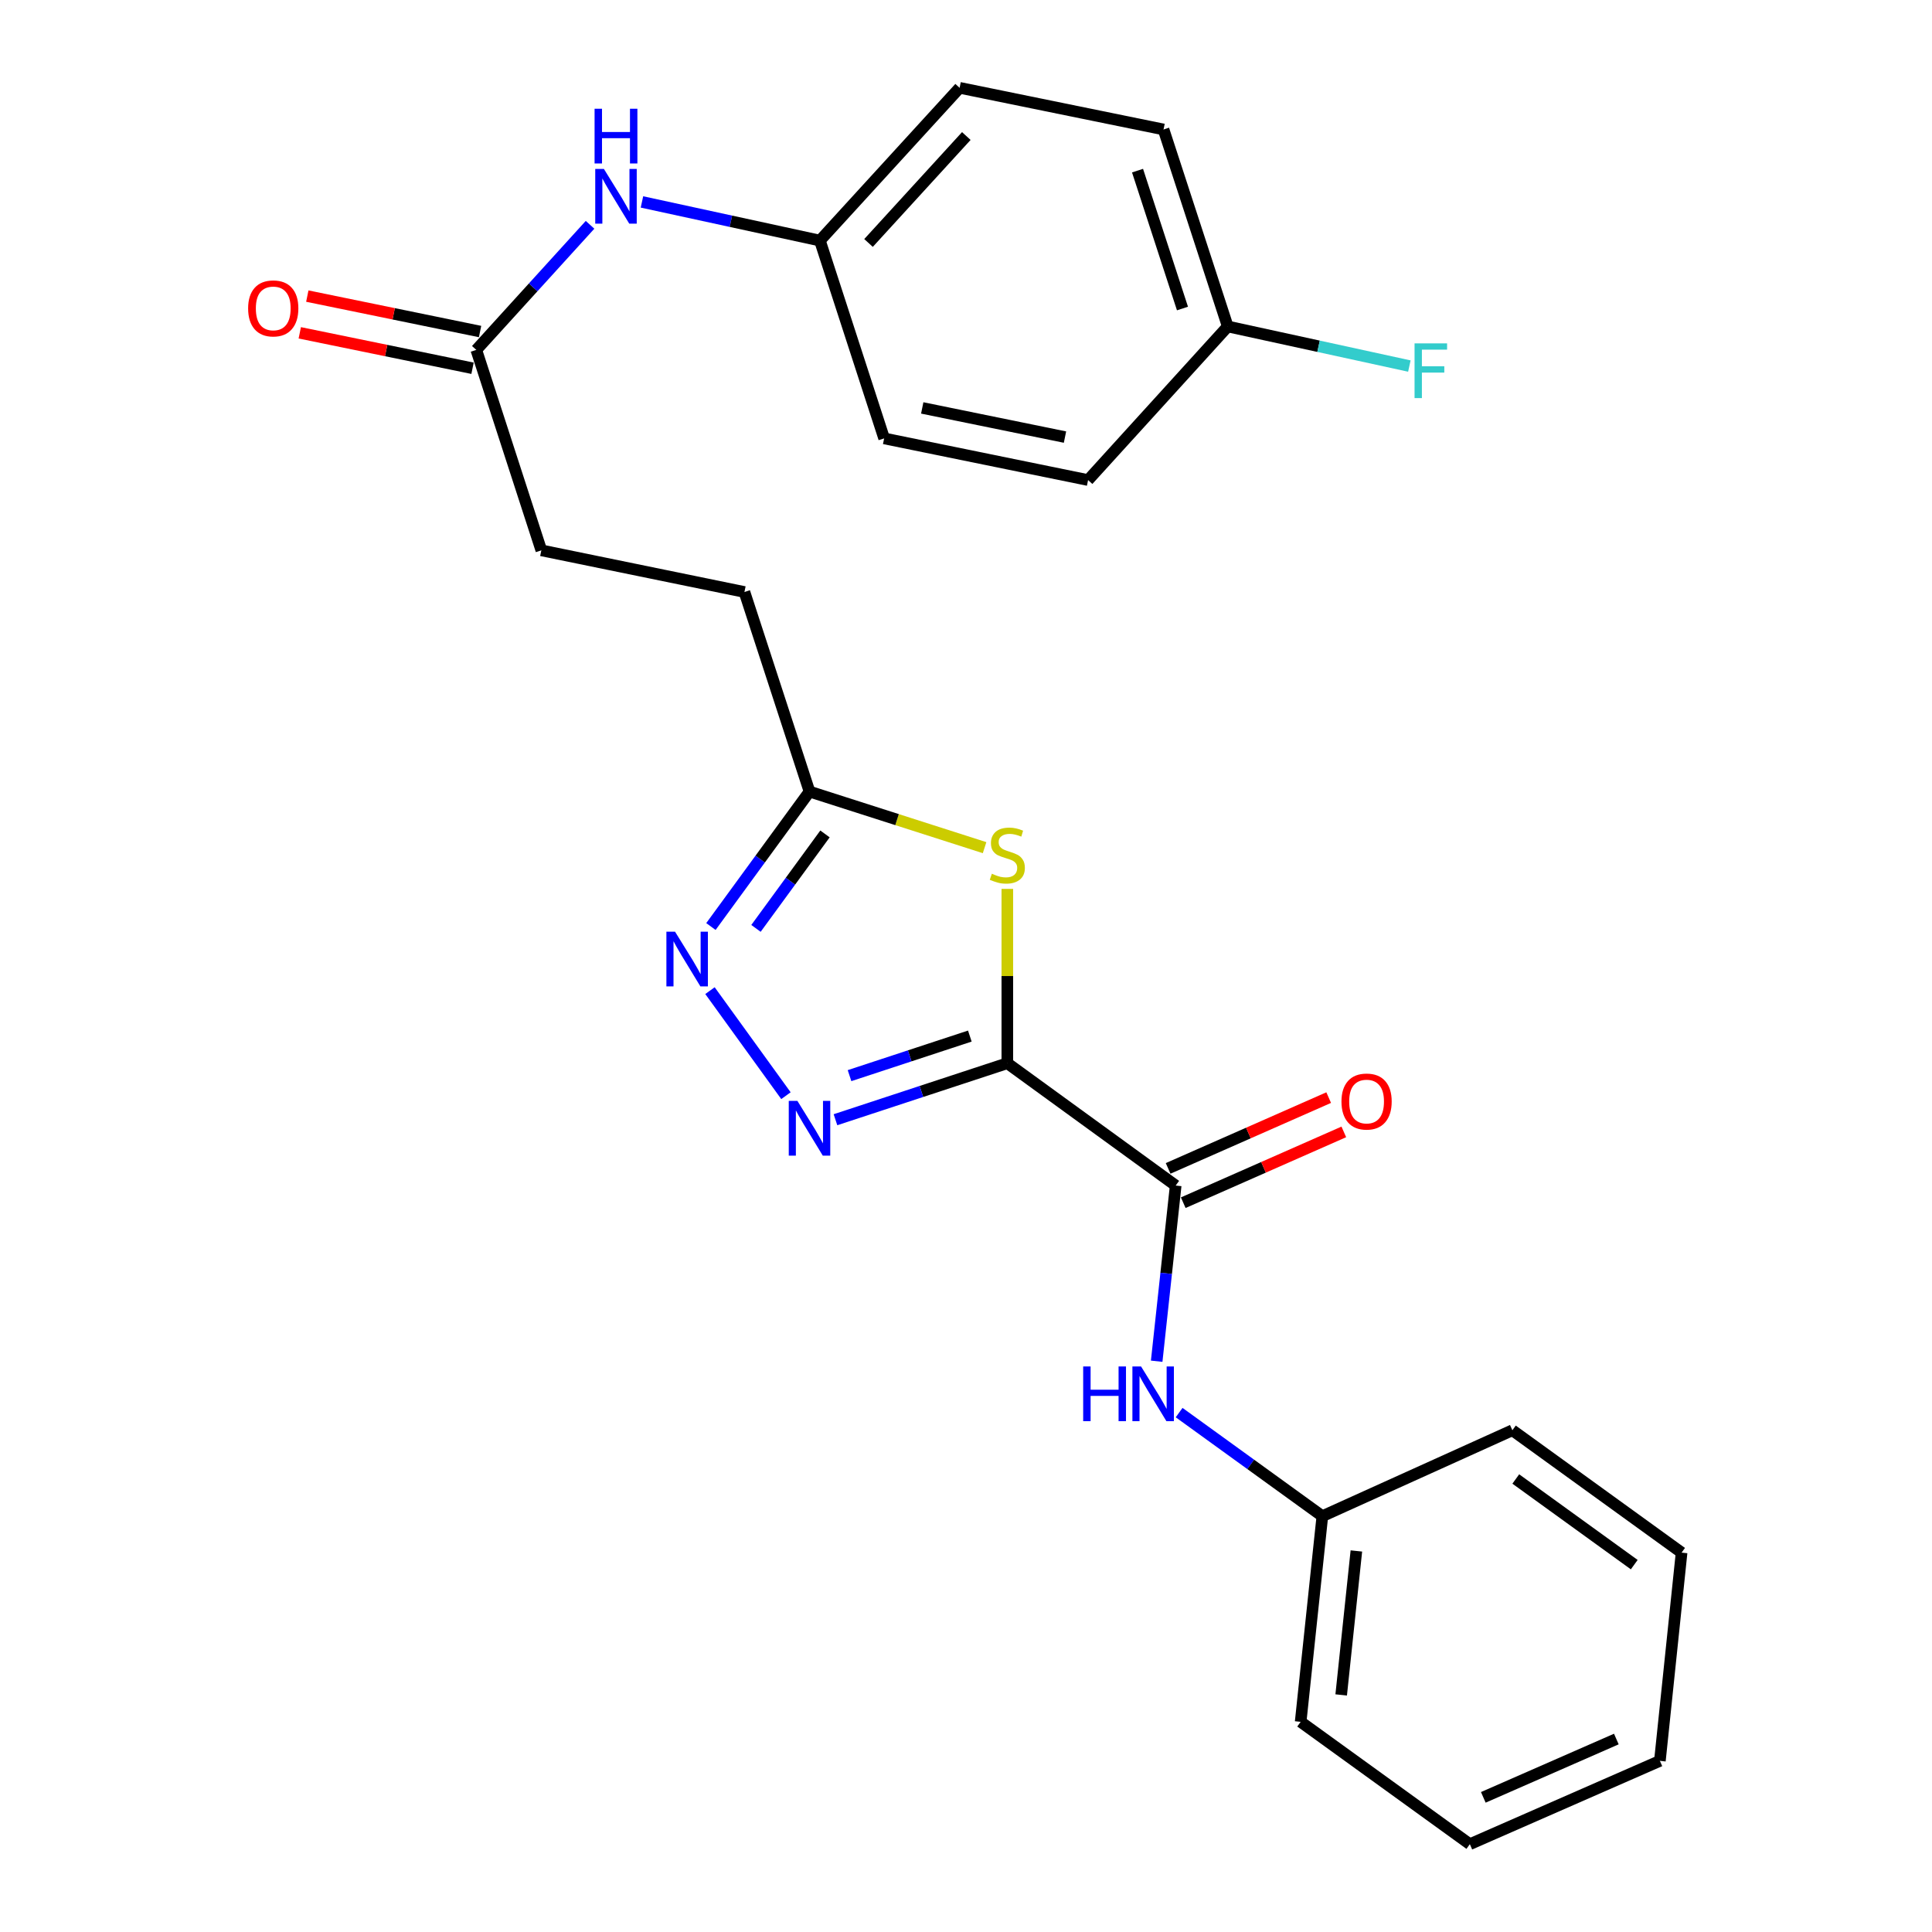 <?xml version='1.0' encoding='iso-8859-1'?>
<svg version='1.1' baseProfile='full'
              xmlns='http://www.w3.org/2000/svg'
                      xmlns:rdkit='http://www.rdkit.org/xml'
                      xmlns:xlink='http://www.w3.org/1999/xlink'
                  xml:space='preserve'
width='1000px' height='1000px' viewBox='0 0 1000 1000'>
<!-- END OF HEADER -->
<rect style='opacity:1.0;fill:#FFFFFF;stroke:none' width='1000' height='1000' x='0' y='0'> </rect>
<path class='bond-0' d='M 521.387,550.315 L 476.911,564.942' style='fill:none;fill-rule:evenodd;stroke:#000000;stroke-width:6px;stroke-linecap:butt;stroke-linejoin:miter;stroke-opacity:1' />
<path class='bond-0' d='M 476.911,564.942 L 432.436,579.569' style='fill:none;fill-rule:evenodd;stroke:#0000FF;stroke-width:6px;stroke-linecap:butt;stroke-linejoin:miter;stroke-opacity:1' />
<path class='bond-0' d='M 501.983,536.272 L 470.85,546.511' style='fill:none;fill-rule:evenodd;stroke:#000000;stroke-width:6px;stroke-linecap:butt;stroke-linejoin:miter;stroke-opacity:1' />
<path class='bond-0' d='M 470.85,546.511 L 439.717,556.75' style='fill:none;fill-rule:evenodd;stroke:#0000FF;stroke-width:6px;stroke-linecap:butt;stroke-linejoin:miter;stroke-opacity:1' />
<path class='bond-1' d='M 521.387,550.315 L 521.387,505.204' style='fill:none;fill-rule:evenodd;stroke:#000000;stroke-width:6px;stroke-linecap:butt;stroke-linejoin:miter;stroke-opacity:1' />
<path class='bond-1' d='M 521.387,505.204 L 521.387,460.093' style='fill:none;fill-rule:evenodd;stroke:#CCCC00;stroke-width:6px;stroke-linecap:butt;stroke-linejoin:miter;stroke-opacity:1' />
<path class='bond-2' d='M 521.387,550.315 L 608.532,613.639' style='fill:none;fill-rule:evenodd;stroke:#000000;stroke-width:6px;stroke-linecap:butt;stroke-linejoin:miter;stroke-opacity:1' />
<path class='bond-3' d='M 406.806,567.125 L 367.484,512.752' style='fill:none;fill-rule:evenodd;stroke:#0000FF;stroke-width:6px;stroke-linecap:butt;stroke-linejoin:miter;stroke-opacity:1' />
<path class='bond-4' d='M 509.619,438.748 L 464.31,424.233' style='fill:none;fill-rule:evenodd;stroke:#CCCC00;stroke-width:6px;stroke-linecap:butt;stroke-linejoin:miter;stroke-opacity:1' />
<path class='bond-4' d='M 464.31,424.233 L 419.001,409.718' style='fill:none;fill-rule:evenodd;stroke:#000000;stroke-width:6px;stroke-linecap:butt;stroke-linejoin:miter;stroke-opacity:1' />
<path class='bond-5' d='M 608.532,613.639 L 603.614,659.102' style='fill:none;fill-rule:evenodd;stroke:#000000;stroke-width:6px;stroke-linecap:butt;stroke-linejoin:miter;stroke-opacity:1' />
<path class='bond-5' d='M 603.614,659.102 L 598.695,704.565' style='fill:none;fill-rule:evenodd;stroke:#0000FF;stroke-width:6px;stroke-linecap:butt;stroke-linejoin:miter;stroke-opacity:1' />
<path class='bond-8' d='M 612.446,622.515 L 654,604.193' style='fill:none;fill-rule:evenodd;stroke:#000000;stroke-width:6px;stroke-linecap:butt;stroke-linejoin:miter;stroke-opacity:1' />
<path class='bond-8' d='M 654,604.193 L 695.554,585.871' style='fill:none;fill-rule:evenodd;stroke:#FF0000;stroke-width:6px;stroke-linecap:butt;stroke-linejoin:miter;stroke-opacity:1' />
<path class='bond-8' d='M 604.619,604.763 L 646.173,586.44' style='fill:none;fill-rule:evenodd;stroke:#000000;stroke-width:6px;stroke-linecap:butt;stroke-linejoin:miter;stroke-opacity:1' />
<path class='bond-8' d='M 646.173,586.44 L 687.727,568.118' style='fill:none;fill-rule:evenodd;stroke:#FF0000;stroke-width:6px;stroke-linecap:butt;stroke-linejoin:miter;stroke-opacity:1' />
<path class='bond-25' d='M 367.972,479.567 L 393.486,444.642' style='fill:none;fill-rule:evenodd;stroke:#0000FF;stroke-width:6px;stroke-linecap:butt;stroke-linejoin:miter;stroke-opacity:1' />
<path class='bond-25' d='M 393.486,444.642 L 419.001,409.718' style='fill:none;fill-rule:evenodd;stroke:#000000;stroke-width:6px;stroke-linecap:butt;stroke-linejoin:miter;stroke-opacity:1' />
<path class='bond-25' d='M 391.292,480.535 L 409.152,456.088' style='fill:none;fill-rule:evenodd;stroke:#0000FF;stroke-width:6px;stroke-linecap:butt;stroke-linejoin:miter;stroke-opacity:1' />
<path class='bond-25' d='M 409.152,456.088 L 427.013,431.641' style='fill:none;fill-rule:evenodd;stroke:#000000;stroke-width:6px;stroke-linecap:butt;stroke-linejoin:miter;stroke-opacity:1' />
<path class='bond-11' d='M 419.001,409.718 L 385.318,306.416' style='fill:none;fill-rule:evenodd;stroke:#000000;stroke-width:6px;stroke-linecap:butt;stroke-linejoin:miter;stroke-opacity:1' />
<path class='bond-12' d='M 610.312,731.157 L 647.379,757.964' style='fill:none;fill-rule:evenodd;stroke:#0000FF;stroke-width:6px;stroke-linecap:butt;stroke-linejoin:miter;stroke-opacity:1' />
<path class='bond-12' d='M 647.379,757.964 L 684.446,784.771' style='fill:none;fill-rule:evenodd;stroke:#000000;stroke-width:6px;stroke-linecap:butt;stroke-linejoin:miter;stroke-opacity:1' />
<path class='bond-6' d='M 246.532,181.104 L 280.194,284.859' style='fill:none;fill-rule:evenodd;stroke:#000000;stroke-width:6px;stroke-linecap:butt;stroke-linejoin:miter;stroke-opacity:1' />
<path class='bond-7' d='M 246.532,181.104 L 275.97,148.734' style='fill:none;fill-rule:evenodd;stroke:#000000;stroke-width:6px;stroke-linecap:butt;stroke-linejoin:miter;stroke-opacity:1' />
<path class='bond-7' d='M 275.97,148.734 L 305.409,116.364' style='fill:none;fill-rule:evenodd;stroke:#0000FF;stroke-width:6px;stroke-linecap:butt;stroke-linejoin:miter;stroke-opacity:1' />
<path class='bond-9' d='M 248.481,171.601 L 203.771,162.43' style='fill:none;fill-rule:evenodd;stroke:#000000;stroke-width:6px;stroke-linecap:butt;stroke-linejoin:miter;stroke-opacity:1' />
<path class='bond-9' d='M 203.771,162.43 L 159.061,153.26' style='fill:none;fill-rule:evenodd;stroke:#FF0000;stroke-width:6px;stroke-linecap:butt;stroke-linejoin:miter;stroke-opacity:1' />
<path class='bond-9' d='M 244.583,190.606 L 199.873,181.436' style='fill:none;fill-rule:evenodd;stroke:#000000;stroke-width:6px;stroke-linecap:butt;stroke-linejoin:miter;stroke-opacity:1' />
<path class='bond-9' d='M 199.873,181.436 L 155.163,172.266' style='fill:none;fill-rule:evenodd;stroke:#FF0000;stroke-width:6px;stroke-linecap:butt;stroke-linejoin:miter;stroke-opacity:1' />
<path class='bond-10' d='M 332.275,104.52 L 378.327,114.523' style='fill:none;fill-rule:evenodd;stroke:#0000FF;stroke-width:6px;stroke-linecap:butt;stroke-linejoin:miter;stroke-opacity:1' />
<path class='bond-10' d='M 378.327,114.523 L 424.38,124.527' style='fill:none;fill-rule:evenodd;stroke:#000000;stroke-width:6px;stroke-linecap:butt;stroke-linejoin:miter;stroke-opacity:1' />
<path class='bond-16' d='M 424.38,124.527 L 457.632,226.913' style='fill:none;fill-rule:evenodd;stroke:#000000;stroke-width:6px;stroke-linecap:butt;stroke-linejoin:miter;stroke-opacity:1' />
<path class='bond-17' d='M 424.38,124.527 L 496.693,45.455' style='fill:none;fill-rule:evenodd;stroke:#000000;stroke-width:6px;stroke-linecap:butt;stroke-linejoin:miter;stroke-opacity:1' />
<path class='bond-17' d='M 449.544,125.759 L 500.163,70.409' style='fill:none;fill-rule:evenodd;stroke:#000000;stroke-width:6px;stroke-linecap:butt;stroke-linejoin:miter;stroke-opacity:1' />
<path class='bond-13' d='M 385.318,306.416 L 280.194,284.859' style='fill:none;fill-rule:evenodd;stroke:#000000;stroke-width:6px;stroke-linecap:butt;stroke-linejoin:miter;stroke-opacity:1' />
<path class='bond-20' d='M 684.446,784.771 L 673.215,891.221' style='fill:none;fill-rule:evenodd;stroke:#000000;stroke-width:6px;stroke-linecap:butt;stroke-linejoin:miter;stroke-opacity:1' />
<path class='bond-20' d='M 702.056,802.774 L 694.194,877.289' style='fill:none;fill-rule:evenodd;stroke:#000000;stroke-width:6px;stroke-linecap:butt;stroke-linejoin:miter;stroke-opacity:1' />
<path class='bond-21' d='M 684.446,784.771 L 782.801,740.299' style='fill:none;fill-rule:evenodd;stroke:#000000;stroke-width:6px;stroke-linecap:butt;stroke-linejoin:miter;stroke-opacity:1' />
<path class='bond-14' d='M 635.479,168.978 L 602.248,67.012' style='fill:none;fill-rule:evenodd;stroke:#000000;stroke-width:6px;stroke-linecap:butt;stroke-linejoin:miter;stroke-opacity:1' />
<path class='bond-14' d='M 612.048,159.694 L 588.786,88.318' style='fill:none;fill-rule:evenodd;stroke:#000000;stroke-width:6px;stroke-linecap:butt;stroke-linejoin:miter;stroke-opacity:1' />
<path class='bond-15' d='M 635.479,168.978 L 682.481,179.224' style='fill:none;fill-rule:evenodd;stroke:#000000;stroke-width:6px;stroke-linecap:butt;stroke-linejoin:miter;stroke-opacity:1' />
<path class='bond-15' d='M 682.481,179.224 L 729.483,189.471' style='fill:none;fill-rule:evenodd;stroke:#33CCCC;stroke-width:6px;stroke-linecap:butt;stroke-linejoin:miter;stroke-opacity:1' />
<path class='bond-27' d='M 635.479,168.978 L 563.187,248.481' style='fill:none;fill-rule:evenodd;stroke:#000000;stroke-width:6px;stroke-linecap:butt;stroke-linejoin:miter;stroke-opacity:1' />
<path class='bond-18' d='M 457.632,226.913 L 563.187,248.481' style='fill:none;fill-rule:evenodd;stroke:#000000;stroke-width:6px;stroke-linecap:butt;stroke-linejoin:miter;stroke-opacity:1' />
<path class='bond-18' d='M 477.349,211.139 L 551.238,226.237' style='fill:none;fill-rule:evenodd;stroke:#000000;stroke-width:6px;stroke-linecap:butt;stroke-linejoin:miter;stroke-opacity:1' />
<path class='bond-19' d='M 496.693,45.455 L 602.248,67.012' style='fill:none;fill-rule:evenodd;stroke:#000000;stroke-width:6px;stroke-linecap:butt;stroke-linejoin:miter;stroke-opacity:1' />
<path class='bond-23' d='M 673.215,891.221 L 760.791,954.545' style='fill:none;fill-rule:evenodd;stroke:#000000;stroke-width:6px;stroke-linecap:butt;stroke-linejoin:miter;stroke-opacity:1' />
<path class='bond-22' d='M 782.801,740.299 L 870.388,803.634' style='fill:none;fill-rule:evenodd;stroke:#000000;stroke-width:6px;stroke-linecap:butt;stroke-linejoin:miter;stroke-opacity:1' />
<path class='bond-22' d='M 784.571,765.521 L 845.882,809.855' style='fill:none;fill-rule:evenodd;stroke:#000000;stroke-width:6px;stroke-linecap:butt;stroke-linejoin:miter;stroke-opacity:1' />
<path class='bond-24' d='M 870.388,803.634 L 859.157,911.42' style='fill:none;fill-rule:evenodd;stroke:#000000;stroke-width:6px;stroke-linecap:butt;stroke-linejoin:miter;stroke-opacity:1' />
<path class='bond-26' d='M 760.791,954.545 L 859.157,911.42' style='fill:none;fill-rule:evenodd;stroke:#000000;stroke-width:6px;stroke-linecap:butt;stroke-linejoin:miter;stroke-opacity:1' />
<path class='bond-26' d='M 767.756,930.308 L 836.612,900.12' style='fill:none;fill-rule:evenodd;stroke:#000000;stroke-width:6px;stroke-linecap:butt;stroke-linejoin:miter;stroke-opacity:1' />
<path  class='atom-1' d='M 412.741 569.827
L 422.021 584.827
Q 422.941 586.307, 424.421 588.987
Q 425.901 591.667, 425.981 591.827
L 425.981 569.827
L 429.741 569.827
L 429.741 598.147
L 425.861 598.147
L 415.901 581.747
Q 414.741 579.827, 413.501 577.627
Q 412.301 575.427, 411.941 574.747
L 411.941 598.147
L 408.261 598.147
L 408.261 569.827
L 412.741 569.827
' fill='#0000FF'/>
<path  class='atom-2' d='M 513.387 452.238
Q 513.707 452.358, 515.027 452.918
Q 516.347 453.478, 517.787 453.838
Q 519.267 454.158, 520.707 454.158
Q 523.387 454.158, 524.947 452.878
Q 526.507 451.558, 526.507 449.278
Q 526.507 447.718, 525.707 446.758
Q 524.947 445.798, 523.747 445.278
Q 522.547 444.758, 520.547 444.158
Q 518.027 443.398, 516.507 442.678
Q 515.027 441.958, 513.947 440.438
Q 512.907 438.918, 512.907 436.358
Q 512.907 432.798, 515.307 430.598
Q 517.747 428.398, 522.547 428.398
Q 525.827 428.398, 529.547 429.958
L 528.627 433.038
Q 525.227 431.638, 522.667 431.638
Q 519.907 431.638, 518.387 432.798
Q 516.867 433.918, 516.907 435.878
Q 516.907 437.398, 517.667 438.318
Q 518.467 439.238, 519.587 439.758
Q 520.747 440.278, 522.667 440.878
Q 525.227 441.678, 526.747 442.478
Q 528.267 443.278, 529.347 444.918
Q 530.467 446.518, 530.467 449.278
Q 530.467 453.198, 527.827 455.318
Q 525.227 457.398, 520.867 457.398
Q 518.347 457.398, 516.427 456.838
Q 514.547 456.318, 512.307 455.398
L 513.387 452.238
' fill='#CCCC00'/>
<path  class='atom-4' d='M 349.406 482.251
L 358.686 497.251
Q 359.606 498.731, 361.086 501.411
Q 362.566 504.091, 362.646 504.251
L 362.646 482.251
L 366.406 482.251
L 366.406 510.571
L 362.526 510.571
L 352.566 494.171
Q 351.406 492.251, 350.166 490.051
Q 348.966 487.851, 348.606 487.171
L 348.606 510.571
L 344.926 510.571
L 344.926 482.251
L 349.406 482.251
' fill='#0000FF'/>
<path  class='atom-6' d='M 560.65 707.276
L 564.49 707.276
L 564.49 719.316
L 578.97 719.316
L 578.97 707.276
L 582.81 707.276
L 582.81 735.596
L 578.97 735.596
L 578.97 722.516
L 564.49 722.516
L 564.49 735.596
L 560.65 735.596
L 560.65 707.276
' fill='#0000FF'/>
<path  class='atom-6' d='M 590.61 707.276
L 599.89 722.276
Q 600.81 723.756, 602.29 726.436
Q 603.77 729.116, 603.85 729.276
L 603.85 707.276
L 607.61 707.276
L 607.61 735.596
L 603.73 735.596
L 593.77 719.196
Q 592.61 717.276, 591.37 715.076
Q 590.17 712.876, 589.81 712.196
L 589.81 735.596
L 586.13 735.596
L 586.13 707.276
L 590.61 707.276
' fill='#0000FF'/>
<path  class='atom-8' d='M 312.575 87.44
L 321.855 102.44
Q 322.775 103.92, 324.255 106.6
Q 325.735 109.28, 325.815 109.44
L 325.815 87.44
L 329.575 87.44
L 329.575 115.76
L 325.695 115.76
L 315.735 99.36
Q 314.575 97.44, 313.335 95.24
Q 312.135 93.04, 311.775 92.36
L 311.775 115.76
L 308.095 115.76
L 308.095 87.44
L 312.575 87.44
' fill='#0000FF'/>
<path  class='atom-8' d='M 307.755 56.288
L 311.595 56.288
L 311.595 68.328
L 326.075 68.328
L 326.075 56.288
L 329.915 56.288
L 329.915 84.608
L 326.075 84.608
L 326.075 71.528
L 311.595 71.528
L 311.595 84.608
L 307.755 84.608
L 307.755 56.288
' fill='#0000FF'/>
<path  class='atom-9' d='M 694.34 570.152
Q 694.34 563.352, 697.7 559.552
Q 701.06 555.752, 707.34 555.752
Q 713.62 555.752, 716.98 559.552
Q 720.34 563.352, 720.34 570.152
Q 720.34 577.032, 716.94 580.952
Q 713.54 584.832, 707.34 584.832
Q 701.1 584.832, 697.7 580.952
Q 694.34 577.072, 694.34 570.152
M 707.34 581.632
Q 711.66 581.632, 713.98 578.752
Q 716.34 575.832, 716.34 570.152
Q 716.34 564.592, 713.98 561.792
Q 711.66 558.952, 707.34 558.952
Q 703.02 558.952, 700.66 561.752
Q 698.34 564.552, 698.34 570.152
Q 698.34 575.872, 700.66 578.752
Q 703.02 581.632, 707.34 581.632
' fill='#FF0000'/>
<path  class='atom-10' d='M 128.43 159.626
Q 128.43 152.826, 131.79 149.026
Q 135.15 145.226, 141.43 145.226
Q 147.71 145.226, 151.07 149.026
Q 154.43 152.826, 154.43 159.626
Q 154.43 166.506, 151.03 170.426
Q 147.63 174.306, 141.43 174.306
Q 135.19 174.306, 131.79 170.426
Q 128.43 166.546, 128.43 159.626
M 141.43 171.106
Q 145.75 171.106, 148.07 168.226
Q 150.43 165.306, 150.43 159.626
Q 150.43 154.066, 148.07 151.266
Q 145.75 148.426, 141.43 148.426
Q 137.11 148.426, 134.75 151.226
Q 132.43 154.026, 132.43 159.626
Q 132.43 165.346, 134.75 168.226
Q 137.11 171.106, 141.43 171.106
' fill='#FF0000'/>
<path  class='atom-16' d='M 732.172 177.733
L 749.012 177.733
L 749.012 180.973
L 735.972 180.973
L 735.972 189.573
L 747.572 189.573
L 747.572 192.853
L 735.972 192.853
L 735.972 206.053
L 732.172 206.053
L 732.172 177.733
' fill='#33CCCC'/>
</svg>
